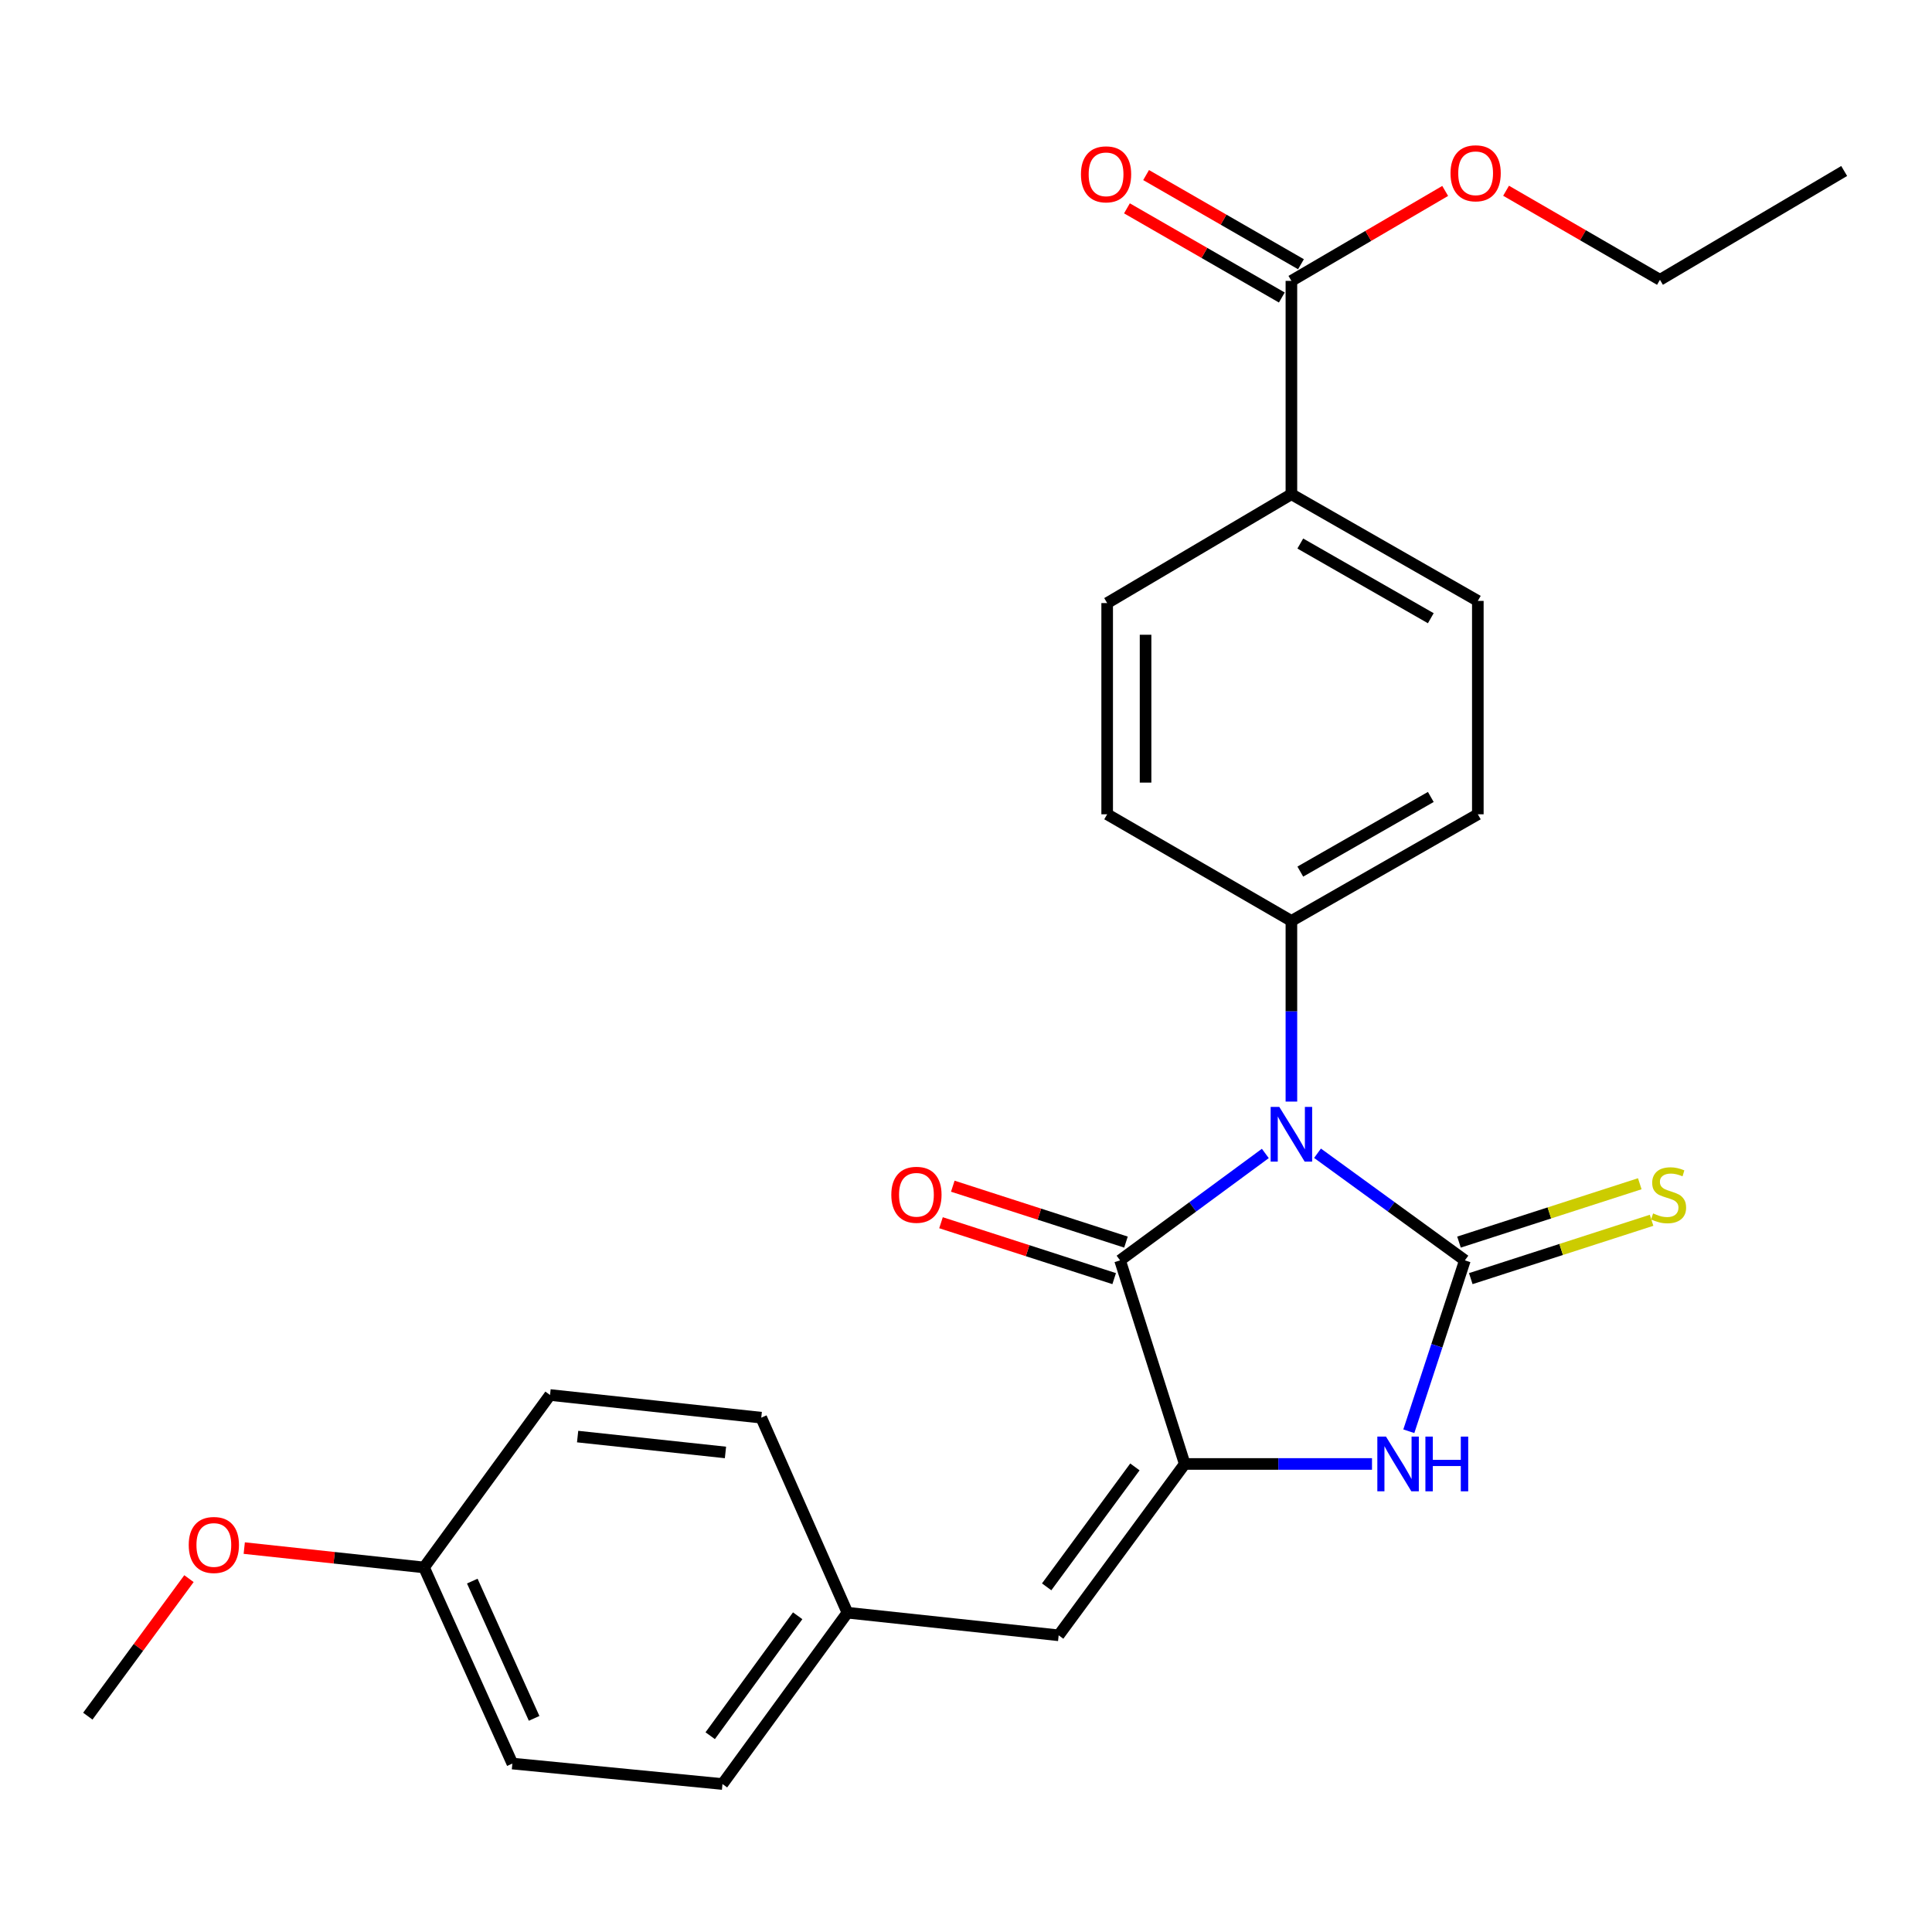 <?xml version='1.0' encoding='iso-8859-1'?>
<svg version='1.1' baseProfile='full'
              xmlns='http://www.w3.org/2000/svg'
                      xmlns:rdkit='http://www.rdkit.org/xml'
                      xmlns:xlink='http://www.w3.org/1999/xlink'
                  xml:space='preserve'
width='1000px' height='1000px' viewBox='0 0 1000 1000'>
<!-- END OF HEADER -->
<rect style='opacity:1.0;fill:#FFFFFF;stroke:none' width='1000' height='1000' x='0' y='0'> </rect>
<path class='bond-0' d='M 681.943,596.92 L 720.082,624.64' style='fill:none;fill-rule:evenodd;stroke:#0000FF;stroke-width:6px;stroke-linecap:butt;stroke-linejoin:miter;stroke-opacity:1' />
<path class='bond-0' d='M 720.082,624.64 L 758.222,652.361' style='fill:none;fill-rule:evenodd;stroke:#000000;stroke-width:6px;stroke-linecap:butt;stroke-linejoin:miter;stroke-opacity:1' />
<path class='bond-1' d='M 654.935,597.027 L 617.342,624.694' style='fill:none;fill-rule:evenodd;stroke:#0000FF;stroke-width:6px;stroke-linecap:butt;stroke-linejoin:miter;stroke-opacity:1' />
<path class='bond-1' d='M 617.342,624.694 L 579.748,652.361' style='fill:none;fill-rule:evenodd;stroke:#000000;stroke-width:6px;stroke-linecap:butt;stroke-linejoin:miter;stroke-opacity:1' />
<path class='bond-5' d='M 668.427,570.176 L 668.427,523.423' style='fill:none;fill-rule:evenodd;stroke:#0000FF;stroke-width:6px;stroke-linecap:butt;stroke-linejoin:miter;stroke-opacity:1' />
<path class='bond-5' d='M 668.427,523.423 L 668.427,476.67' style='fill:none;fill-rule:evenodd;stroke:#000000;stroke-width:6px;stroke-linecap:butt;stroke-linejoin:miter;stroke-opacity:1' />
<path class='bond-3' d='M 758.222,652.361 L 743.712,696.586' style='fill:none;fill-rule:evenodd;stroke:#000000;stroke-width:6px;stroke-linecap:butt;stroke-linejoin:miter;stroke-opacity:1' />
<path class='bond-3' d='M 743.712,696.586 L 729.202,740.81' style='fill:none;fill-rule:evenodd;stroke:#0000FF;stroke-width:6px;stroke-linecap:butt;stroke-linejoin:miter;stroke-opacity:1' />
<path class='bond-6' d='M 761.273,661.816 L 808.061,646.717' style='fill:none;fill-rule:evenodd;stroke:#000000;stroke-width:6px;stroke-linecap:butt;stroke-linejoin:miter;stroke-opacity:1' />
<path class='bond-6' d='M 808.061,646.717 L 854.849,631.617' style='fill:none;fill-rule:evenodd;stroke:#CCCC00;stroke-width:6px;stroke-linecap:butt;stroke-linejoin:miter;stroke-opacity:1' />
<path class='bond-6' d='M 755.17,642.906 L 801.958,627.806' style='fill:none;fill-rule:evenodd;stroke:#000000;stroke-width:6px;stroke-linecap:butt;stroke-linejoin:miter;stroke-opacity:1' />
<path class='bond-6' d='M 801.958,627.806 L 848.746,612.707' style='fill:none;fill-rule:evenodd;stroke:#CCCC00;stroke-width:6px;stroke-linecap:butt;stroke-linejoin:miter;stroke-opacity:1' />
<path class='bond-2' d='M 579.748,652.361 L 613.22,757.743' style='fill:none;fill-rule:evenodd;stroke:#000000;stroke-width:6px;stroke-linecap:butt;stroke-linejoin:miter;stroke-opacity:1' />
<path class='bond-8' d='M 582.8,642.906 L 537.983,628.439' style='fill:none;fill-rule:evenodd;stroke:#000000;stroke-width:6px;stroke-linecap:butt;stroke-linejoin:miter;stroke-opacity:1' />
<path class='bond-8' d='M 537.983,628.439 L 493.166,613.973' style='fill:none;fill-rule:evenodd;stroke:#FF0000;stroke-width:6px;stroke-linecap:butt;stroke-linejoin:miter;stroke-opacity:1' />
<path class='bond-8' d='M 576.696,661.816 L 531.879,647.349' style='fill:none;fill-rule:evenodd;stroke:#000000;stroke-width:6px;stroke-linecap:butt;stroke-linejoin:miter;stroke-opacity:1' />
<path class='bond-8' d='M 531.879,647.349 L 487.062,632.883' style='fill:none;fill-rule:evenodd;stroke:#FF0000;stroke-width:6px;stroke-linecap:butt;stroke-linejoin:miter;stroke-opacity:1' />
<path class='bond-4' d='M 613.22,757.743 L 547.966,846.433' style='fill:none;fill-rule:evenodd;stroke:#000000;stroke-width:6px;stroke-linecap:butt;stroke-linejoin:miter;stroke-opacity:1' />
<path class='bond-4' d='M 587.426,759.27 L 541.749,821.353' style='fill:none;fill-rule:evenodd;stroke:#000000;stroke-width:6px;stroke-linecap:butt;stroke-linejoin:miter;stroke-opacity:1' />
<path class='bond-26' d='M 613.22,757.743 L 661.683,757.743' style='fill:none;fill-rule:evenodd;stroke:#000000;stroke-width:6px;stroke-linecap:butt;stroke-linejoin:miter;stroke-opacity:1' />
<path class='bond-26' d='M 661.683,757.743 L 710.146,757.743' style='fill:none;fill-rule:evenodd;stroke:#0000FF;stroke-width:6px;stroke-linecap:butt;stroke-linejoin:miter;stroke-opacity:1' />
<path class='bond-15' d='M 547.966,846.433 L 438.632,834.731' style='fill:none;fill-rule:evenodd;stroke:#000000;stroke-width:6px;stroke-linecap:butt;stroke-linejoin:miter;stroke-opacity:1' />
<path class='bond-11' d='M 668.427,476.67 L 573.069,421.473' style='fill:none;fill-rule:evenodd;stroke:#000000;stroke-width:6px;stroke-linecap:butt;stroke-linejoin:miter;stroke-opacity:1' />
<path class='bond-12' d='M 668.427,476.67 L 764.922,421.473' style='fill:none;fill-rule:evenodd;stroke:#000000;stroke-width:6px;stroke-linecap:butt;stroke-linejoin:miter;stroke-opacity:1' />
<path class='bond-12' d='M 673.035,451.142 L 740.582,412.504' style='fill:none;fill-rule:evenodd;stroke:#000000;stroke-width:6px;stroke-linecap:butt;stroke-linejoin:miter;stroke-opacity:1' />
<path class='bond-7' d='M 668.427,145.379 L 668.427,255.805' style='fill:none;fill-rule:evenodd;stroke:#000000;stroke-width:6px;stroke-linecap:butt;stroke-linejoin:miter;stroke-opacity:1' />
<path class='bond-10' d='M 673.385,136.768 L 633.302,113.692' style='fill:none;fill-rule:evenodd;stroke:#000000;stroke-width:6px;stroke-linecap:butt;stroke-linejoin:miter;stroke-opacity:1' />
<path class='bond-10' d='M 633.302,113.692 L 593.22,90.616' style='fill:none;fill-rule:evenodd;stroke:#FF0000;stroke-width:6px;stroke-linecap:butt;stroke-linejoin:miter;stroke-opacity:1' />
<path class='bond-10' d='M 663.47,153.989 L 623.388,130.913' style='fill:none;fill-rule:evenodd;stroke:#000000;stroke-width:6px;stroke-linecap:butt;stroke-linejoin:miter;stroke-opacity:1' />
<path class='bond-10' d='M 623.388,130.913 L 583.306,107.837' style='fill:none;fill-rule:evenodd;stroke:#FF0000;stroke-width:6px;stroke-linecap:butt;stroke-linejoin:miter;stroke-opacity:1' />
<path class='bond-16' d='M 668.427,145.379 L 708.226,122.102' style='fill:none;fill-rule:evenodd;stroke:#000000;stroke-width:6px;stroke-linecap:butt;stroke-linejoin:miter;stroke-opacity:1' />
<path class='bond-16' d='M 708.226,122.102 L 748.024,98.826' style='fill:none;fill-rule:evenodd;stroke:#FF0000;stroke-width:6px;stroke-linecap:butt;stroke-linejoin:miter;stroke-opacity:1' />
<path class='bond-9' d='M 668.427,255.805 L 764.922,311.024' style='fill:none;fill-rule:evenodd;stroke:#000000;stroke-width:6px;stroke-linecap:butt;stroke-linejoin:miter;stroke-opacity:1' />
<path class='bond-9' d='M 673.032,281.335 L 740.579,319.988' style='fill:none;fill-rule:evenodd;stroke:#000000;stroke-width:6px;stroke-linecap:butt;stroke-linejoin:miter;stroke-opacity:1' />
<path class='bond-27' d='M 668.427,255.805 L 573.069,312.15' style='fill:none;fill-rule:evenodd;stroke:#000000;stroke-width:6px;stroke-linecap:butt;stroke-linejoin:miter;stroke-opacity:1' />
<path class='bond-14' d='M 573.069,421.473 L 573.069,312.15' style='fill:none;fill-rule:evenodd;stroke:#000000;stroke-width:6px;stroke-linecap:butt;stroke-linejoin:miter;stroke-opacity:1' />
<path class='bond-14' d='M 592.94,405.075 L 592.94,328.549' style='fill:none;fill-rule:evenodd;stroke:#000000;stroke-width:6px;stroke-linecap:butt;stroke-linejoin:miter;stroke-opacity:1' />
<path class='bond-13' d='M 764.922,421.473 L 764.922,311.024' style='fill:none;fill-rule:evenodd;stroke:#000000;stroke-width:6px;stroke-linecap:butt;stroke-linejoin:miter;stroke-opacity:1' />
<path class='bond-18' d='M 438.632,834.731 L 394.022,733.787' style='fill:none;fill-rule:evenodd;stroke:#000000;stroke-width:6px;stroke-linecap:butt;stroke-linejoin:miter;stroke-opacity:1' />
<path class='bond-19' d='M 438.632,834.731 L 373.953,923.41' style='fill:none;fill-rule:evenodd;stroke:#000000;stroke-width:6px;stroke-linecap:butt;stroke-linejoin:miter;stroke-opacity:1' />
<path class='bond-19' d='M 412.876,836.324 L 367.6,898.399' style='fill:none;fill-rule:evenodd;stroke:#000000;stroke-width:6px;stroke-linecap:butt;stroke-linejoin:miter;stroke-opacity:1' />
<path class='bond-23' d='M 779.541,98.727 L 819.364,121.777' style='fill:none;fill-rule:evenodd;stroke:#FF0000;stroke-width:6px;stroke-linecap:butt;stroke-linejoin:miter;stroke-opacity:1' />
<path class='bond-23' d='M 819.364,121.777 L 859.188,144.827' style='fill:none;fill-rule:evenodd;stroke:#000000;stroke-width:6px;stroke-linecap:butt;stroke-linejoin:miter;stroke-opacity:1' />
<path class='bond-17' d='M 219.479,811.306 L 265.204,912.813' style='fill:none;fill-rule:evenodd;stroke:#000000;stroke-width:6px;stroke-linecap:butt;stroke-linejoin:miter;stroke-opacity:1' />
<path class='bond-17' d='M 244.455,818.37 L 276.463,889.425' style='fill:none;fill-rule:evenodd;stroke:#000000;stroke-width:6px;stroke-linecap:butt;stroke-linejoin:miter;stroke-opacity:1' />
<path class='bond-22' d='M 219.479,811.306 L 172.95,806.296' style='fill:none;fill-rule:evenodd;stroke:#000000;stroke-width:6px;stroke-linecap:butt;stroke-linejoin:miter;stroke-opacity:1' />
<path class='bond-22' d='M 172.95,806.296 L 126.422,801.287' style='fill:none;fill-rule:evenodd;stroke:#FF0000;stroke-width:6px;stroke-linecap:butt;stroke-linejoin:miter;stroke-opacity:1' />
<path class='bond-28' d='M 219.479,811.306 L 284.699,722.053' style='fill:none;fill-rule:evenodd;stroke:#000000;stroke-width:6px;stroke-linecap:butt;stroke-linejoin:miter;stroke-opacity:1' />
<path class='bond-21' d='M 394.022,733.787 L 284.699,722.053' style='fill:none;fill-rule:evenodd;stroke:#000000;stroke-width:6px;stroke-linecap:butt;stroke-linejoin:miter;stroke-opacity:1' />
<path class='bond-21' d='M 375.503,751.784 L 298.977,743.57' style='fill:none;fill-rule:evenodd;stroke:#000000;stroke-width:6px;stroke-linecap:butt;stroke-linejoin:miter;stroke-opacity:1' />
<path class='bond-20' d='M 373.953,923.41 L 265.204,912.813' style='fill:none;fill-rule:evenodd;stroke:#000000;stroke-width:6px;stroke-linecap:butt;stroke-linejoin:miter;stroke-opacity:1' />
<path class='bond-24' d='M 97.806,817.105 L 71.63,852.694' style='fill:none;fill-rule:evenodd;stroke:#FF0000;stroke-width:6px;stroke-linecap:butt;stroke-linejoin:miter;stroke-opacity:1' />
<path class='bond-24' d='M 71.63,852.694 L 45.455,888.283' style='fill:none;fill-rule:evenodd;stroke:#000000;stroke-width:6px;stroke-linecap:butt;stroke-linejoin:miter;stroke-opacity:1' />
<path class='bond-25' d='M 859.188,144.827 L 954.545,88.504' style='fill:none;fill-rule:evenodd;stroke:#000000;stroke-width:6px;stroke-linecap:butt;stroke-linejoin:miter;stroke-opacity:1' />
<path  class='atom-0' d='M 662.167 572.936
L 671.447 587.936
Q 672.367 589.416, 673.847 592.096
Q 675.327 594.776, 675.407 594.936
L 675.407 572.936
L 679.167 572.936
L 679.167 601.256
L 675.287 601.256
L 665.327 584.856
Q 664.167 582.936, 662.927 580.736
Q 661.727 578.536, 661.367 577.856
L 661.367 601.256
L 657.687 601.256
L 657.687 572.936
L 662.167 572.936
' fill='#0000FF'/>
<path  class='atom-4' d='M 717.386 743.583
L 726.666 758.583
Q 727.586 760.063, 729.066 762.743
Q 730.546 765.423, 730.626 765.583
L 730.626 743.583
L 734.386 743.583
L 734.386 771.903
L 730.506 771.903
L 720.546 755.503
Q 719.386 753.583, 718.146 751.383
Q 716.946 749.183, 716.586 748.503
L 716.586 771.903
L 712.906 771.903
L 712.906 743.583
L 717.386 743.583
' fill='#0000FF'/>
<path  class='atom-4' d='M 737.786 743.583
L 741.626 743.583
L 741.626 755.623
L 756.106 755.623
L 756.106 743.583
L 759.946 743.583
L 759.946 771.903
L 756.106 771.903
L 756.106 758.823
L 741.626 758.823
L 741.626 771.903
L 737.786 771.903
L 737.786 743.583
' fill='#0000FF'/>
<path  class='atom-7' d='M 855.647 628.058
Q 855.967 628.178, 857.287 628.738
Q 858.607 629.298, 860.047 629.658
Q 861.527 629.978, 862.967 629.978
Q 865.647 629.978, 867.207 628.698
Q 868.767 627.378, 868.767 625.098
Q 868.767 623.538, 867.967 622.578
Q 867.207 621.618, 866.007 621.098
Q 864.807 620.578, 862.807 619.978
Q 860.287 619.218, 858.767 618.498
Q 857.287 617.778, 856.207 616.258
Q 855.167 614.738, 855.167 612.178
Q 855.167 608.618, 857.567 606.418
Q 860.007 604.218, 864.807 604.218
Q 868.087 604.218, 871.807 605.778
L 870.887 608.858
Q 867.487 607.458, 864.927 607.458
Q 862.167 607.458, 860.647 608.618
Q 859.127 609.738, 859.167 611.698
Q 859.167 613.218, 859.927 614.138
Q 860.727 615.058, 861.847 615.578
Q 863.007 616.098, 864.927 616.698
Q 867.487 617.498, 869.007 618.298
Q 870.527 619.098, 871.607 620.738
Q 872.727 622.338, 872.727 625.098
Q 872.727 629.018, 870.087 631.138
Q 867.487 633.218, 863.127 633.218
Q 860.607 633.218, 858.687 632.658
Q 856.807 632.138, 854.567 631.218
L 855.647 628.058
' fill='#CCCC00'/>
<path  class='atom-9' d='M 461.345 618.418
Q 461.345 611.618, 464.705 607.818
Q 468.065 604.018, 474.345 604.018
Q 480.625 604.018, 483.985 607.818
Q 487.345 611.618, 487.345 618.418
Q 487.345 625.298, 483.945 629.218
Q 480.545 633.098, 474.345 633.098
Q 468.105 633.098, 464.705 629.218
Q 461.345 625.338, 461.345 618.418
M 474.345 629.898
Q 478.665 629.898, 480.985 627.018
Q 483.345 624.098, 483.345 618.418
Q 483.345 612.858, 480.985 610.058
Q 478.665 607.218, 474.345 607.218
Q 470.025 607.218, 467.665 610.018
Q 465.345 612.818, 465.345 618.418
Q 465.345 624.138, 467.665 627.018
Q 470.025 629.898, 474.345 629.898
' fill='#FF0000'/>
<path  class='atom-11' d='M 559.495 90.229
Q 559.495 83.429, 562.855 79.629
Q 566.215 75.829, 572.495 75.829
Q 578.775 75.829, 582.135 79.629
Q 585.495 83.429, 585.495 90.229
Q 585.495 97.109, 582.095 101.029
Q 578.695 104.909, 572.495 104.909
Q 566.255 104.909, 562.855 101.029
Q 559.495 97.149, 559.495 90.229
M 572.495 101.709
Q 576.815 101.709, 579.135 98.829
Q 581.495 95.909, 581.495 90.229
Q 581.495 84.669, 579.135 81.869
Q 576.815 79.029, 572.495 79.029
Q 568.175 79.029, 565.815 81.829
Q 563.495 84.629, 563.495 90.229
Q 563.495 95.949, 565.815 98.829
Q 568.175 101.709, 572.495 101.709
' fill='#FF0000'/>
<path  class='atom-17' d='M 750.785 89.688
Q 750.785 82.888, 754.145 79.088
Q 757.505 75.288, 763.785 75.288
Q 770.065 75.288, 773.425 79.088
Q 776.785 82.888, 776.785 89.688
Q 776.785 96.568, 773.385 100.488
Q 769.985 104.368, 763.785 104.368
Q 757.545 104.368, 754.145 100.488
Q 750.785 96.608, 750.785 89.688
M 763.785 101.168
Q 768.105 101.168, 770.425 98.288
Q 772.785 95.368, 772.785 89.688
Q 772.785 84.128, 770.425 81.328
Q 768.105 78.488, 763.785 78.488
Q 759.465 78.488, 757.105 81.288
Q 754.785 84.088, 754.785 89.688
Q 754.785 95.408, 757.105 98.288
Q 759.465 101.168, 763.785 101.168
' fill='#FF0000'/>
<path  class='atom-23' d='M 97.686 799.673
Q 97.686 792.873, 101.046 789.073
Q 104.406 785.273, 110.686 785.273
Q 116.966 785.273, 120.326 789.073
Q 123.686 792.873, 123.686 799.673
Q 123.686 806.553, 120.286 810.473
Q 116.886 814.353, 110.686 814.353
Q 104.446 814.353, 101.046 810.473
Q 97.686 806.593, 97.686 799.673
M 110.686 811.153
Q 115.006 811.153, 117.326 808.273
Q 119.686 805.353, 119.686 799.673
Q 119.686 794.113, 117.326 791.313
Q 115.006 788.473, 110.686 788.473
Q 106.366 788.473, 104.006 791.273
Q 101.686 794.073, 101.686 799.673
Q 101.686 805.393, 104.006 808.273
Q 106.366 811.153, 110.686 811.153
' fill='#FF0000'/>
</svg>
